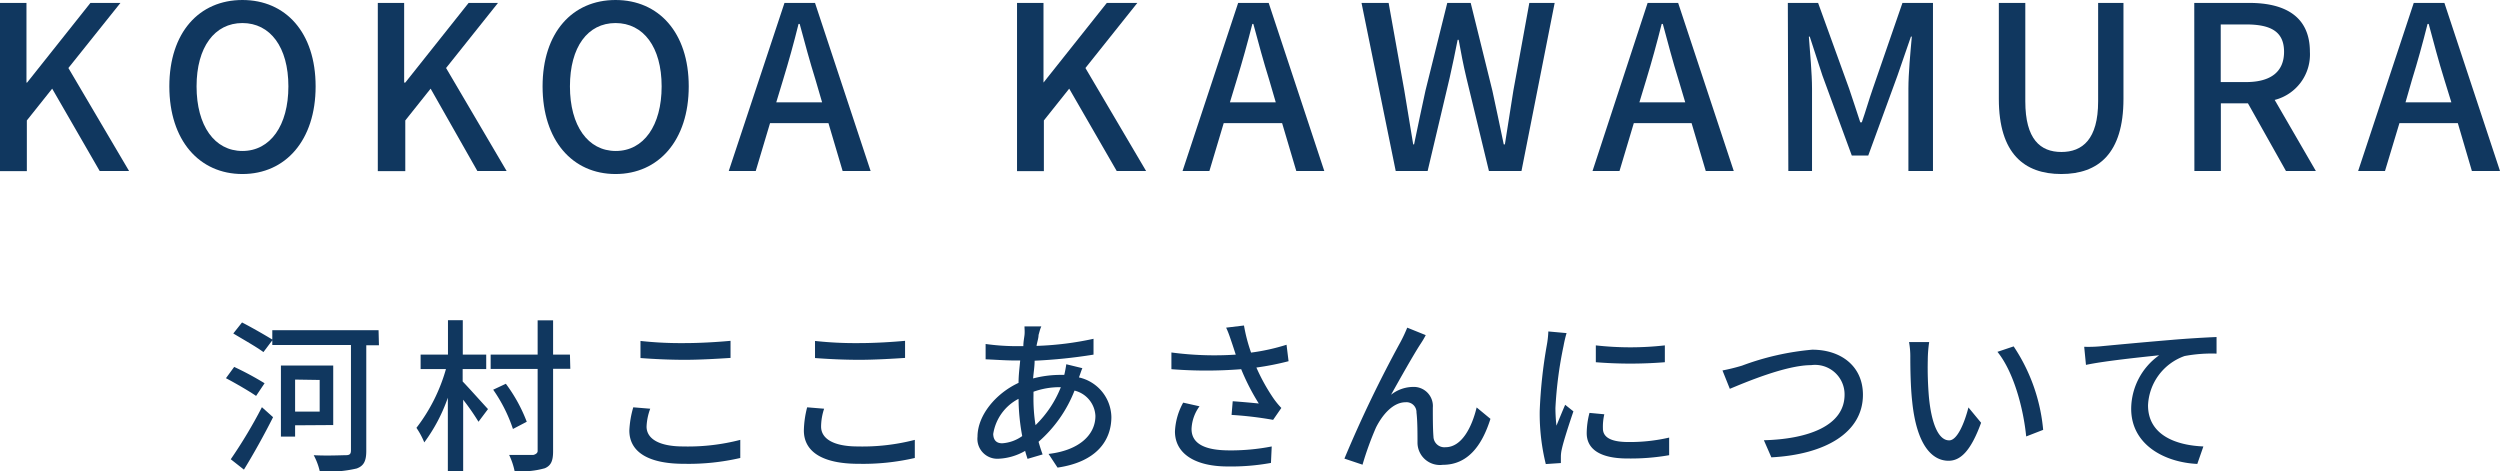 <svg viewBox="0 0 197.39 37.2" xmlns="http://www.w3.org/2000/svg"><g fill="#10375f"><path d="m0 .23h2.09v6.29h.05l5-6.29h2.37l-4.11 5.14 4.79 8.13h-2.32l-3.75-6.5-2 2.51v4h-2.12z"/><path d="m13.37 6.82c0-4.26 2.36-6.82 5.77-6.82s5.78 2.56 5.78 6.82-2.38 6.92-5.78 6.92-5.77-2.65-5.77-6.92zm9.4 0c0-3.11-1.44-5-3.63-5s-3.62 1.89-3.62 5 1.42 5.1 3.62 5.1 3.63-2 3.63-5.1z"/><path d="m29.83.23h2.08v6.29h.09l5-6.29h2.32l-4.1 5.14 4.78 8.13h-2.31l-3.69-6.5-2 2.51v4h-2.17z"/><path d="m42.84 6.82c0-4.26 2.36-6.82 5.76-6.82s5.78 2.56 5.78 6.82-2.38 6.92-5.78 6.92-5.76-2.65-5.76-6.92zm9.4 0c0-3.11-1.44-5-3.64-5s-3.6 1.89-3.6 5 1.42 5.1 3.62 5.1 3.62-2 3.62-5.1z"/><path d="m61.94.23h2.41l4.39 13.27h-2.21l-1.12-3.78h-4.61l-1.13 3.78h-2.13zm-.65 7.85h3.62l-.52-1.78c-.45-1.44-.85-2.92-1.25-4.41h-.09c-.37 1.51-.79 3-1.22 4.41z"/><path d="m80.3.23h2.09v6.29l5-6.29h2.41l-4.1 5.14 4.79 8.13h-2.32l-3.75-6.5-2 2.51v4h-2.12z"/><path d="m97.76.23h2.41l4.39 13.27h-2.21l-1.12-3.78h-4.61l-1.13 3.78h-2.12zm-.65 7.85h3.62l-.52-1.78c-.45-1.44-.85-2.92-1.25-4.41h-.08c-.38 1.51-.8 3-1.23 4.41z"/><path d="m107.5.23h2.14l1.24 6.92c.23 1.4.47 2.82.7 4.25h.07c.29-1.43.6-2.85.9-4.25l1.72-6.92h1.85l1.71 6.92c.31 1.38.59 2.81.9 4.25h.09c.22-1.44.45-2.87.67-4.25l1.26-6.92h2l-2.62 13.27h-2.57l-1.78-7.36c-.24-1-.43-2-.61-3h-.08c-.19 1-.41 2-.63 3l-1.74 7.36h-2.52z"/><path d="m130.09.23h2.41l4.39 13.27h-2.21l-1.12-3.78h-4.56l-1.13 3.78h-2.13zm-.65 7.85h3.62l-.53-1.78c-.45-1.44-.84-2.92-1.24-4.41h-.09c-.38 1.51-.79 3-1.22 4.41z"/><path d="m141.16.23h2.39l2.45 6.77c.31.88.58 1.78.88 2.66h.12c.31-.88.56-1.78.87-2.66l2.34-6.77h2.41v13.27h-1.94v-6.5c0-1.19.16-2.9.27-4.11h-.07l-1.06 3.07-2.31 6.32h-1.3l-2.32-6.32-1-3.07h-.07c.09 1.21.25 2.92.25 4.11v6.5h-1.87z"/><path d="m157.82 7.81v-7.58h2.09v7.77c0 3 1.19 4 2.85 4s2.9-1 2.9-4v-7.77h2v7.58c0 4.33-2 5.93-4.91 5.93s-4.93-1.6-4.93-5.93z"/><path d="m173.25.23h4.34c2.73 0 4.79 1 4.79 3.86a3.7 3.7 0 0 1 -2.78 3.8l3.25 5.61h-2.36l-3-5.34h-2.14v5.34h-2.09zm4.09 6.25c1.92 0 3-.79 3-2.39s-1.05-2.16-3-2.16h-2v4.55z"/><path d="m190.58.23h2.42l4.39 13.27h-2.22l-1.11-3.78h-4.61l-1.14 3.78h-2.12zm-.65 7.85h3.62l-.55-1.78c-.45-1.44-.84-2.92-1.24-4.41h-.09c-.38 1.51-.79 3-1.23 4.41z"/><path d="m20.22 31.26c-.52-.36-1.62-1-2.38-1.4l.65-.89a23.88 23.88 0 0 1 2.4 1.29zm-2 5a38.05 38.05 0 0 0 2.46-4.11l.88.79c-.68 1.36-1.55 2.92-2.3 4.14zm11.7-9h-1v8.34c0 .82-.21 1.19-.76 1.39a9.83 9.83 0 0 1 -2.91.23 5.09 5.09 0 0 0 -.48-1.28c1.08.06 2.21 0 2.53 0s.41-.1.41-.39v-8.31h-6.21v-.37l-.7.93c-.52-.39-1.6-1-2.38-1.47l.69-.87c.76.39 1.82 1 2.39 1.35v-.74h8.39zm-6.62 6.32v.89h-1.12v-5.61h4.13v4.7zm0-3.61v2.53h1.94v-2.5z"/><path d="m36.53 30.12c.43.44 1.67 1.83 2 2.18l-.75 1a18.34 18.34 0 0 0 -1.21-1.74v5.64h-1.21v-5.8a13.2 13.2 0 0 1 -1.86 3.53 6.28 6.28 0 0 0 -.62-1.15 13.66 13.66 0 0 0 2.33-4.64h-2v-1.14h2.16v-2.72h1.17v2.72h1.85v1.14h-1.86zm8.5-1h-1.36v6.51c0 .77-.17 1.13-.65 1.34a6.62 6.62 0 0 1 -2.39.22 5.6 5.6 0 0 0 -.43-1.27h1.91s.34-.07.34-.31v-6.48h-3.71v-1.13h3.71v-2.71h1.22v2.71h1.33zm-4.53 4.75a12 12 0 0 0 -1.56-3.1l1-.47a12.32 12.32 0 0 1 1.65 3z"/><path d="m51.05 33.68c0 .92.91 1.57 2.9 1.57a16.48 16.48 0 0 0 4.5-.52v1.43a18.17 18.17 0 0 1 -4.46.46c-2.79 0-4.3-.93-4.3-2.63a7.74 7.74 0 0 1 .31-1.83l1.34.11a4.56 4.56 0 0 0 -.29 1.41zm3-6.59c1.26 0 2.67-.09 3.63-.18v1.35c-.9.06-2.4.15-3.61.15s-2.46-.06-3.5-.14v-1.35a29.19 29.19 0 0 0 3.43.17z"/><path d="m64.83 33.68c0 .92.91 1.57 2.9 1.57a16.48 16.48 0 0 0 4.5-.52v1.43a18.17 18.17 0 0 1 -4.46.46c-2.79 0-4.3-.93-4.3-2.63a7.74 7.74 0 0 1 .26-1.83l1.34.11a4.56 4.56 0 0 0 -.24 1.41zm3-6.59c1.26 0 2.67-.09 3.63-.18v1.35c-.9.06-2.4.15-3.61.15s-2.46-.06-3.5-.14v-1.35a29.19 29.19 0 0 0 3.43.17z"/><path d="m82 26.45c0 .25-.11.55-.16.86a24.59 24.59 0 0 0 4.5-.56v1.25a40.65 40.65 0 0 1 -4.65.48c0 .44-.08.92-.12 1.4a8.51 8.51 0 0 1 2.08-.28h.38c.06-.23.13-.62.16-.84l1.27.31c-.08.17-.18.49-.27.73a3.27 3.27 0 0 1 2.56 3.12c0 1.85-1.16 3.55-4.25 4l-.71-1.08c2.42-.28 3.7-1.51 3.7-3a2.16 2.16 0 0 0 -1.65-2 10.32 10.32 0 0 1 -2.84 4.04c.1.36.21.7.32 1l-1.19.35c-.06-.19-.13-.4-.19-.63a4.57 4.57 0 0 1 -2.12.62 1.57 1.57 0 0 1 -1.64-1.74c0-1.68 1.43-3.41 3.24-4.25 0-.6.08-1.21.13-1.77h-.55c-.61 0-1.62-.07-2.18-.09v-1.21a17.86 17.86 0 0 0 2.26.17h.72c0-.33.06-.61.09-.87s0-.51 0-.69h1.33c-.11.23-.16.49-.22.68zm-2.87 8.55a3.05 3.05 0 0 0 1.58-.57 16.84 16.84 0 0 1 -.29-2.94 3.77 3.77 0 0 0 -2 2.78c.02.47.24.73.71.73zm2.63-1.43a8.58 8.58 0 0 0 2-3h-.09a6.08 6.08 0 0 0 -2.07.36v.31a13.37 13.37 0 0 0 .16 2.32z"/><path d="m96.81 25.87 1.41-.17a13 13 0 0 0 .56 2.14 16.34 16.34 0 0 0 2.8-.62l.16 1.3a22 22 0 0 1 -2.54.5 15 15 0 0 0 1.34 2.42 6.18 6.18 0 0 0 .63.77l-.65.94a28.49 28.49 0 0 0 -3.28-.39l.09-1.08c.69.05 1.61.13 2.06.18a17.37 17.37 0 0 1 -1.39-2.71 35.12 35.12 0 0 1 -5.51 0v-1.32a25.85 25.85 0 0 0 5.08.17c-.13-.4-.24-.74-.33-1s-.24-.74-.43-1.13zm-2.73 8c0 1.17 1.06 1.68 2.93 1.69a16.78 16.78 0 0 0 3.4-.31l-.06 1.3a17.53 17.53 0 0 1 -3.42.28c-2.55 0-4.16-1-4.16-2.76a5.14 5.14 0 0 1 .65-2.28l1.29.29a3.22 3.22 0 0 0 -.63 1.78z"/><path d="m112.15 27.17c-.59.91-1.67 2.84-2.32 4a2.85 2.85 0 0 1 1.73-.62 1.51 1.51 0 0 1 1.57 1.64c0 .67 0 1.69.05 2.28a.86.86 0 0 0 .95.84c1.31 0 2.1-1.64 2.46-3.14l1.09.9c-.68 2.16-1.82 3.63-3.76 3.63a1.77 1.77 0 0 1 -2-1.72c0-.74 0-1.77-.08-2.4a.79.79 0 0 0 -.86-.82c-1 0-1.84 1-2.34 2a24.53 24.53 0 0 0 -1.06 2.93l-1.43-.48a96.79 96.79 0 0 1 4.42-9.19 11.59 11.59 0 0 0 .54-1.15l1.46.59c-.12.24-.26.47-.42.71z"/><path d="m123.45 27.32a31.35 31.35 0 0 0 -.64 4.9 13.26 13.26 0 0 0 .08 1.39c.22-.53.48-1.17.69-1.65l.65.52c-.34 1-.79 2.38-.92 3a2.7 2.7 0 0 0 -.07.6v.48l-1.19.08a16.57 16.57 0 0 1 -.48-4.2 38 38 0 0 1 .56-5.19 7.43 7.43 0 0 0 .12-1.08l1.44.13a9.77 9.77 0 0 0 -.24 1.02zm3.11 6.51c0 .59.45 1.07 2 1.07a13.73 13.73 0 0 0 3.23-.35v1.39a17.52 17.52 0 0 1 -3.29.26c-2.21 0-3.22-.77-3.22-2a6.4 6.4 0 0 1 .22-1.6l1.17.11a4.32 4.32 0 0 0 -.11 1.12zm4.89-6.56v1.33a34.19 34.19 0 0 1 -5.45 0v-1.33a24.39 24.39 0 0 0 5.45 0z"/><path d="m137.54 28.87a21.06 21.06 0 0 1 5.55-1.26c2.24 0 4 1.28 4 3.56 0 3-3 4.72-7.23 4.94l-.59-1.35c3.45-.09 6.37-1.12 6.37-3.6a2.33 2.33 0 0 0 -2.64-2.33c-2 0-5.24 1.38-6.42 1.87l-.58-1.45a15.17 15.17 0 0 0 1.54-.38z"/><path d="m152.21 28.43a27.28 27.28 0 0 0 .09 2.92c.19 2 .72 3.42 1.6 3.42.65 0 1.22-1.42 1.52-2.6l1 1.21c-.81 2.22-1.62 3-2.57 3-1.31 0-2.52-1.25-2.87-4.67-.13-1.14-.15-2.7-.15-3.48a6.41 6.41 0 0 0 -.1-1.22h1.59a10 10 0 0 0 -.11 1.42zm9.11 5.51-1.34.52c-.22-2.24-1-5.12-2.27-6.68l1.28-.43a14.12 14.12 0 0 1 2.33 6.59z"/><path d="m165.77 27.35c.94-.09 3.26-.31 5.65-.51 1.39-.12 2.69-.19 3.59-.23v1.31a11.65 11.65 0 0 0 -2.52.19 4.32 4.32 0 0 0 -2.89 3.89c0 2.36 2.21 3.16 4.37 3.25l-.48 1.38c-2.55-.12-5.22-1.49-5.22-4.36a5.22 5.22 0 0 1 2.21-4.22c-1.31.14-4.34.45-5.78.76l-.14-1.43c.5.02.96-.01 1.21-.03z"/></g></svg>